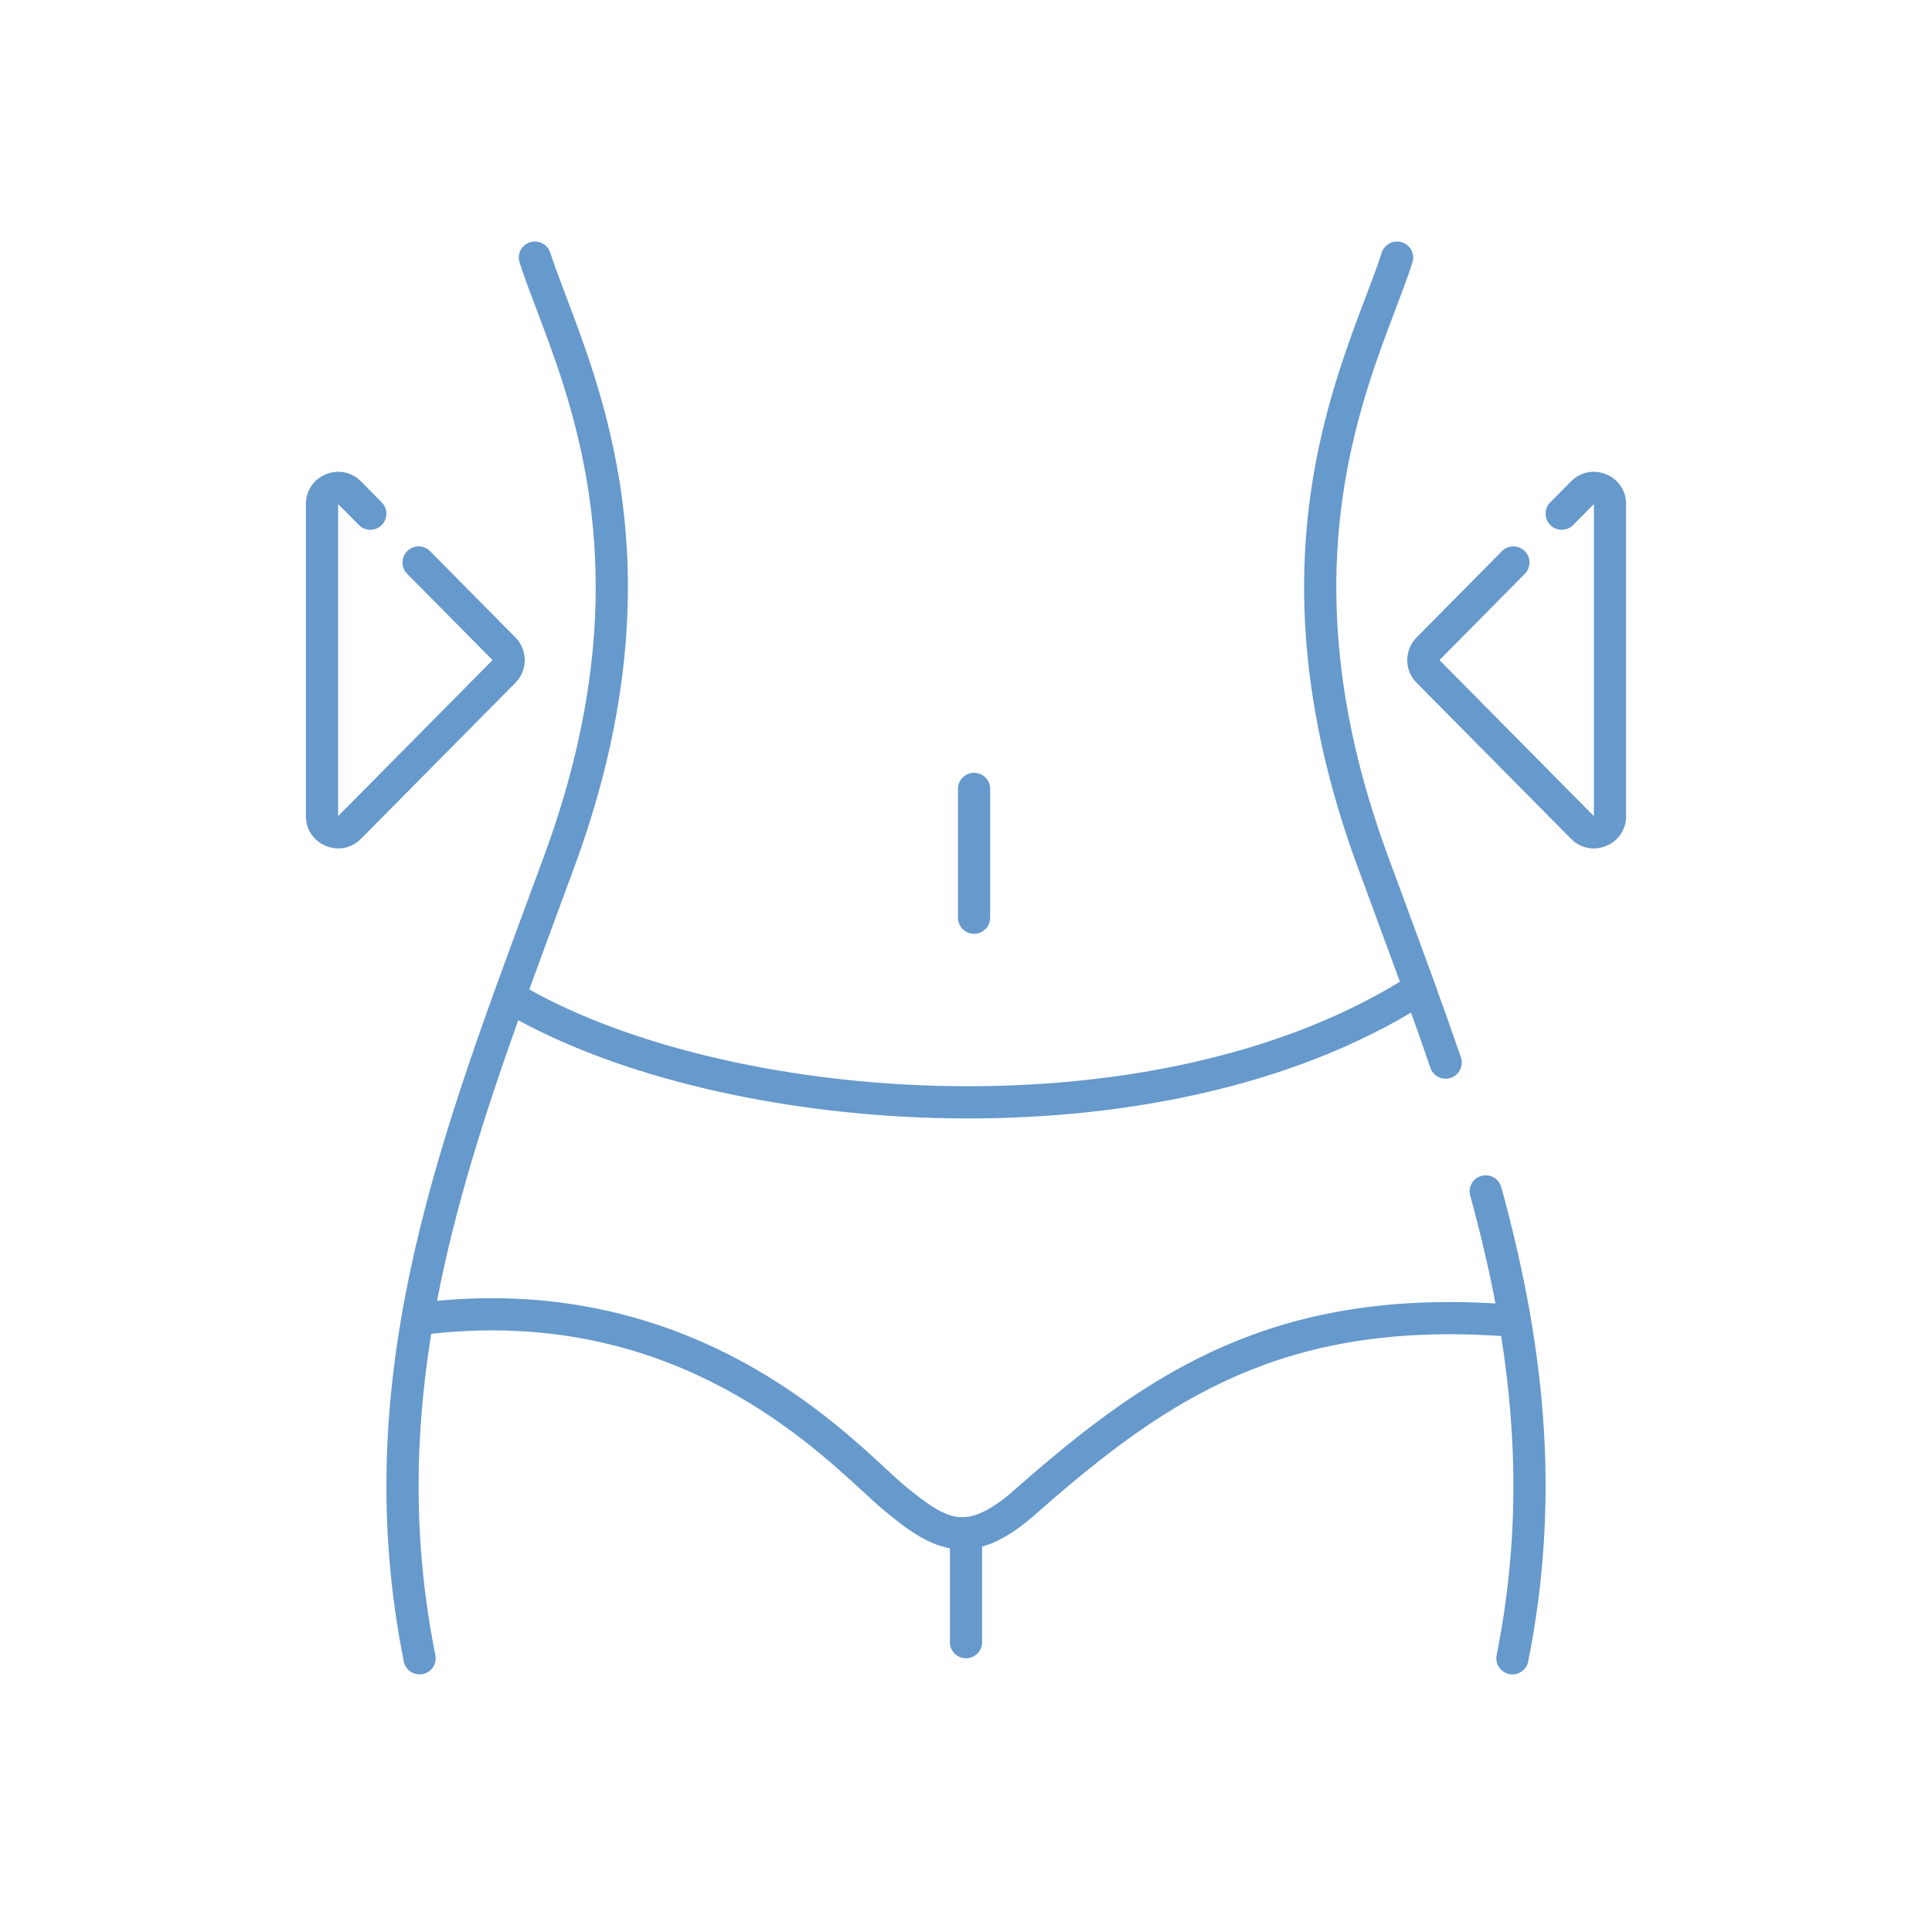 <svg width="120" height="120" viewBox="0 0 120 120" fill="none" xmlns="http://www.w3.org/2000/svg">
<path fill-rule="evenodd" clip-rule="evenodd" d="M34.176 15.692C34.006 15.167 33.442 14.879 32.917 15.049C32.391 15.219 32.103 15.782 32.273 16.308C32.569 17.222 32.942 18.207 33.349 19.282C34.422 22.114 35.728 25.562 36.459 29.94C37.455 35.904 37.341 43.505 33.821 53.092C33.459 54.078 33.096 55.058 32.735 56.035L32.733 56.041L32.733 56.042C26.997 71.558 21.649 86.023 25.08 103.196C25.188 103.738 25.715 104.089 26.257 103.981C26.798 103.872 27.15 103.346 27.041 102.804C25.64 95.788 25.752 89.243 26.784 82.845C41.216 81.243 49.769 89.113 53.627 92.663C54.111 93.109 54.521 93.486 54.86 93.768C56.209 94.892 57.52 95.9 59 96.168V102C59 102.552 59.448 103 60 103C60.552 103 61 102.552 61 102V96.064C62.166 95.736 63.352 94.949 64.667 93.745C68.643 90.267 72.421 87.353 76.897 85.418C81.317 83.507 86.473 82.526 93.238 82.984C94.249 89.342 94.349 95.845 92.959 102.804C92.85 103.346 93.202 103.872 93.743 103.981C94.285 104.089 94.812 103.738 94.92 103.196C97.03 92.633 95.822 83.111 93.247 73.735C93.101 73.203 92.55 72.889 92.018 73.036C91.485 73.182 91.172 73.732 91.318 74.265C91.93 76.491 92.46 78.717 92.885 80.958C86.073 80.559 80.737 81.578 76.103 83.582C71.332 85.645 67.362 88.729 63.342 92.248L63.333 92.255L63.324 92.263C61.51 93.926 60.41 94.304 59.562 94.228C58.637 94.144 57.676 93.512 56.14 92.232C55.836 91.978 55.455 91.626 54.996 91.201L54.996 91.201C51.23 87.718 42.2 79.364 27.145 80.797C28.262 74.975 30.095 69.247 32.19 63.364C38.673 66.906 48.149 69.148 57.971 69.437C68.34 69.742 79.272 67.876 87.643 62.894C88.054 64.041 88.456 65.183 88.845 66.323C89.024 66.846 89.592 67.125 90.115 66.946C90.638 66.768 90.916 66.199 90.738 65.677C89.645 62.477 88.453 59.251 87.244 55.979L87.244 55.979L87.24 55.968C86.887 55.014 86.533 54.055 86.179 53.092C82.659 43.505 82.545 35.904 83.541 29.94C84.272 25.562 85.578 22.114 86.651 19.282C87.058 18.207 87.431 17.222 87.727 16.308C87.897 15.782 87.609 15.219 87.083 15.049C86.558 14.879 85.994 15.167 85.824 15.692C85.57 16.479 85.228 17.382 84.843 18.398L84.843 18.399L84.842 18.399L84.842 18.399L84.842 18.399C83.758 21.261 82.334 25.019 81.568 29.61C80.517 35.906 80.659 43.859 84.302 53.781C84.66 54.756 85.017 55.722 85.372 56.683L85.373 56.687L85.373 56.687L85.373 56.687L85.373 56.687L85.374 56.688L85.378 56.699L85.38 56.705C85.911 58.141 86.436 59.563 86.951 60.976C78.98 65.844 68.315 67.74 58.029 67.438C48.256 67.15 38.99 64.883 32.876 61.458C33.455 59.86 34.05 58.249 34.652 56.62C34.999 55.68 35.348 54.734 35.698 53.781C39.342 43.859 39.483 35.906 38.432 29.61C37.666 25.019 36.242 21.261 35.158 18.399L35.158 18.399C34.773 17.383 34.431 16.48 34.176 15.692ZM60.5 48C61.052 48 61.5 48.448 61.5 49V57C61.5 57.552 61.052 58 60.5 58C59.948 58 59.5 57.552 59.5 57V49C59.5 48.448 59.948 48 60.5 48ZM87.986 39.593C87.214 40.373 87.214 41.628 87.986 42.407L97.579 52.099C98.835 53.369 101 52.479 101 50.693V31.308C101 29.521 98.835 28.631 97.579 29.901L96.289 31.203C95.901 31.596 95.904 32.229 96.296 32.618C96.689 33.006 97.322 33.003 97.711 32.61L99 31.308V50.693L89.407 41L94.711 35.641C95.099 35.249 95.096 34.616 94.704 34.227C94.311 33.839 93.678 33.842 93.289 34.234L87.986 39.593ZM32.014 42.407C32.786 41.628 32.786 40.373 32.014 39.593L26.711 34.234C26.322 33.842 25.689 33.839 25.297 34.227C24.904 34.616 24.901 35.249 25.289 35.641L30.593 41L21 50.693V31.308L22.289 32.61C22.678 33.003 23.311 33.006 23.703 32.618C24.096 32.229 24.099 31.596 23.711 31.203L22.422 29.901C21.165 28.631 19 29.521 19 31.308V50.693C19 52.479 21.165 53.369 22.422 52.099L32.014 42.407Z" fill="#6699CC"/>
</svg>
